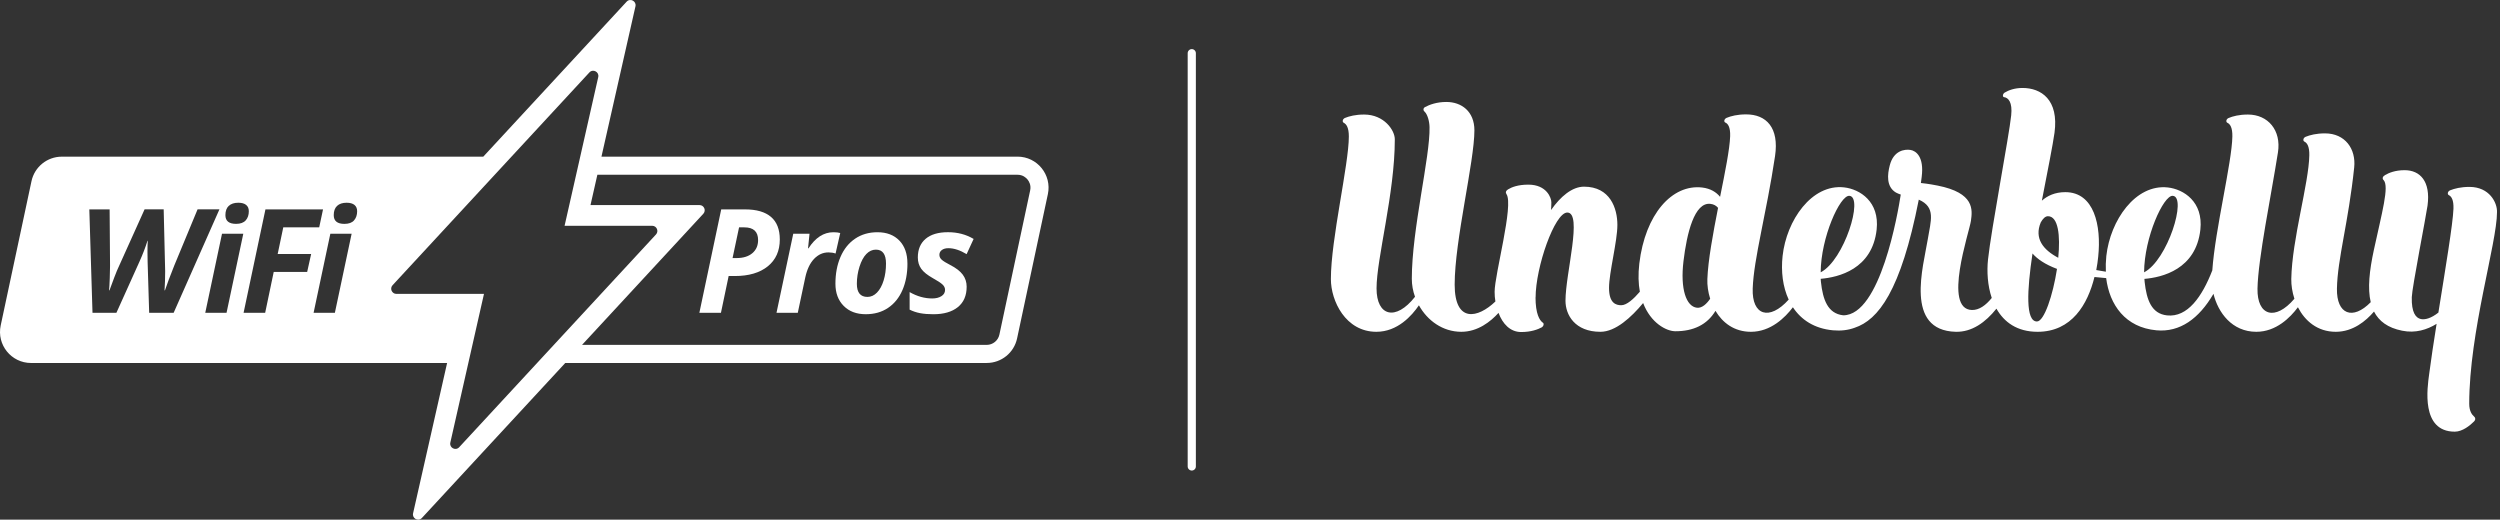 <?xml version="1.0" encoding="utf-8"?>
<svg xmlns="http://www.w3.org/2000/svg" fill="none" height="100%" overflow="visible" preserveAspectRatio="none" style="display: block;" viewBox="0 0 611 127" width="100%">
<rect x="0" y="0" width="611" height="127" fill="#333333" stroke="none"/>
<g id="fc + ub">
<g id="WP.Logo.Full.Black">
<path d="M190.583 58.539C190.583 61.316 189.605 63.498 187.653 65.083C185.701 66.667 183.006 67.462 179.568 67.462H178.081L176.198 76.453H170.923L176.266 51.176H182.109C184.898 51.176 187.008 51.791 188.439 53.017C189.87 54.243 190.583 56.088 190.583 58.539ZM179.034 63.071H180.003C181.639 63.071 182.929 62.674 183.869 61.88C184.808 61.085 185.278 60.017 185.278 58.68C185.278 56.605 184.155 55.567 181.908 55.567H180.627L179.038 63.071H179.034Z" fill="white" id="Vector"/>
<path d="M203.691 56.758C204.37 56.758 204.926 56.822 205.353 56.95L204.212 61.965C203.695 61.781 203.119 61.687 202.482 61.687C201.146 61.687 199.971 62.212 198.963 63.267C197.955 64.322 197.237 65.834 196.81 67.808L194.978 76.453H189.776L193.872 57.121H197.848L197.485 60.7H197.588C199.283 58.074 201.316 56.758 203.691 56.758Z" fill="white" id="Vector_2"/>
<path d="M221.78 64.416C221.78 66.847 221.374 69.004 220.562 70.883C219.751 72.762 218.576 74.219 217.043 75.248C215.51 76.282 213.69 76.794 211.58 76.794C209.334 76.794 207.535 76.119 206.194 74.761C204.853 73.407 204.178 71.605 204.178 69.358C204.178 66.902 204.588 64.715 205.413 62.798C206.237 60.88 207.429 59.394 208.983 58.339C210.538 57.283 212.362 56.758 214.446 56.758C216.706 56.758 218.491 57.437 219.806 58.8C221.122 60.162 221.775 62.033 221.775 64.421L221.78 64.416ZM216.539 64.416C216.539 62.144 215.715 61.012 214.066 61.012C213.203 61.012 212.426 61.362 211.743 62.067C211.055 62.772 210.5 63.801 210.064 65.164C209.633 66.526 209.415 67.923 209.415 69.367C209.415 71.498 210.277 72.566 212.007 72.566C212.87 72.566 213.652 72.211 214.339 71.502C215.027 70.793 215.569 69.807 215.958 68.547C216.347 67.287 216.539 65.911 216.539 64.425V64.416Z" fill="white" id="Vector_3"/>
<path d="M236.25 70.072C236.25 72.237 235.533 73.903 234.098 75.06C232.663 76.218 230.664 76.799 228.105 76.799C226.871 76.799 225.799 76.713 224.88 76.538C223.962 76.363 223.108 76.077 222.313 75.675V71.387C224.124 72.425 225.961 72.942 227.828 72.942C228.75 72.942 229.506 72.754 230.091 72.378C230.681 72.002 230.971 71.494 230.971 70.849C230.971 70.353 230.758 69.909 230.33 69.516C229.903 69.123 229.147 68.628 228.067 68.03C226.67 67.248 225.696 66.467 225.145 65.685C224.594 64.903 224.317 63.989 224.317 62.926C224.317 60.965 224.953 59.449 226.226 58.368C227.499 57.292 229.318 56.75 231.68 56.75C234.042 56.75 236.088 57.297 237.954 58.394L236.242 62.11C234.627 61.141 233.141 60.658 231.783 60.658C231.125 60.658 230.595 60.803 230.194 61.098C229.792 61.392 229.587 61.785 229.587 62.281C229.587 62.729 229.771 63.127 230.143 63.464C230.51 63.806 231.202 64.233 232.218 64.754C233.636 65.48 234.661 66.27 235.298 67.124C235.93 67.979 236.25 68.957 236.25 70.063V70.072Z" fill="white" id="Vector_4"/>
<path d="M248.679 38.285H146.996L155.307 1.549C155.594 0.289 154.026 -0.54 153.146 0.413L118.11 38.289H15.111C11.531 38.289 8.435 40.792 7.692 44.295L0.17 79.544C-0.838 84.264 2.763 88.715 7.589 88.715H109.273L100.957 125.451C100.671 126.711 102.238 127.54 103.118 126.587L138.154 88.71H241.158C244.737 88.71 247.834 86.208 248.577 82.705L256.099 47.451C257.107 42.731 253.506 38.281 248.679 38.281V38.285ZM55.913 50.317C56.46 49.804 57.237 49.548 58.237 49.548C59.078 49.548 59.719 49.727 60.154 50.082C60.594 50.441 60.812 50.953 60.812 51.62C60.812 52.542 60.56 53.29 60.052 53.858C59.544 54.426 58.762 54.712 57.698 54.712C55.956 54.712 55.089 54.003 55.089 52.585C55.089 51.581 55.362 50.825 55.909 50.313L55.913 50.317ZM36.458 76.452L36.078 63.985L36.044 61.58C36.044 60.568 36.065 59.654 36.112 58.846H36.044C35.514 60.529 34.852 62.251 34.053 64.015L28.449 76.448H22.607L21.829 51.171H26.792L26.895 64.967C26.895 65.565 26.873 66.564 26.826 67.957C26.779 69.353 26.724 70.353 26.655 70.964H26.758C27.01 70.225 27.399 69.187 27.916 67.841C28.432 66.5 28.778 65.659 28.953 65.326L35.335 51.167H40.003L40.366 66.261C40.366 67.944 40.315 69.512 40.212 70.964H40.315C40.81 69.477 41.566 67.466 42.578 64.929L48.285 51.167H53.628L42.442 76.444H36.458V76.452ZM55.366 76.452H50.164L54.26 57.121H59.462L55.366 76.452ZM75.078 66.458H66.898L64.806 76.452H59.531L64.874 51.175H78.948L78.012 55.566H69.231L67.864 62.084H76.043L75.073 66.458H75.078ZM81.843 76.452H76.641L80.737 57.121H85.939L81.843 76.452ZM86.529 53.862C86.02 54.434 85.239 54.716 84.175 54.716C82.433 54.716 81.566 54.007 81.566 52.589C81.566 51.586 81.839 50.83 82.386 50.317C82.933 49.804 83.71 49.548 84.709 49.548C85.551 49.548 86.191 49.727 86.627 50.082C87.067 50.441 87.285 50.953 87.285 51.62C87.285 52.542 87.033 53.29 86.525 53.858L86.529 53.862ZM112.22 109.306C111.34 110.254 109.773 109.43 110.059 108.17L118.285 71.826H96.874C95.772 71.826 95.195 70.511 95.947 69.704L144.049 17.702C144.929 16.754 146.496 17.578 146.21 18.838L137.984 55.182H159.395C160.497 55.182 161.074 56.497 160.322 57.305L112.22 109.306ZM251.772 46.533L244.25 81.787C243.943 83.235 242.64 84.29 241.158 84.29H142.25L171.892 52.243C172.64 51.432 172.068 50.12 170.966 50.12H144.318L145.996 42.71H248.684C249.995 42.71 250.785 43.445 251.14 43.885C251.494 44.325 252.049 45.247 251.772 46.533Z" fill="white" id="Vector_5"/>
</g>
<g id="line holder">
<line id="Line 3" stroke="white" stroke-linecap="round" stroke-width="2" x1="291.269" x2="291.269" y1="13" y2="114"/>
</g>
<g clip-path="url(#clip0_0_195)" id="Underbelly-logotype-white 1">
<path d="M603.536 45.68C601.418 45.68 599.873 46.081 598.786 46.521C598.119 46.826 598.138 47.514 598.481 47.686C599.13 47.991 599.702 48.87 599.625 51.009C599.492 54.714 597.661 65.62 595.944 76.392C594.17 77.806 592.664 78.188 591.672 77.978C590.394 77.71 589.345 76.354 589.44 72.611C589.497 70.376 592.969 52.613 593.293 50.226C594.075 44.324 591.481 41.593 587.685 41.593C585.396 41.593 583.832 42.242 582.898 42.796C582.898 42.815 582.879 42.815 582.86 42.834C582.86 42.834 582.841 42.834 582.841 42.853C582.192 43.197 582.249 43.77 582.554 44.019L582.574 44.038C583.947 45.623 582.154 51.926 580.17 61.094C579.083 66.136 578.606 70.491 579.407 73.852C575.001 78.36 571.034 76.832 571.148 70.548C571.282 63.214 573.952 54.428 575.364 40.924C575.841 36.379 573.132 32.597 568.23 32.597C566.113 32.597 564.568 32.998 563.481 33.437C562.813 33.743 562.832 34.469 563.195 34.602C563.195 34.602 563.214 34.602 563.214 34.621C563.862 34.927 564.434 35.806 564.396 37.945C564.282 44.84 560.162 58.458 559.99 68.199C559.971 69.707 560.219 71.369 560.753 73.012C556.061 78.531 551.617 77.195 551.731 70.548C551.865 63.214 555.069 47.839 556.729 37.257C557.587 31.852 554.306 27.994 549.404 27.994C547.268 27.994 545.723 28.395 544.636 28.854C544.006 29.159 544.006 29.828 544.35 29.999C545.017 30.286 545.628 31.145 545.59 33.342C545.475 39.759 541.393 55.994 540.688 66.079C538.208 72.477 534.641 77.634 529.606 77.08C525.81 76.66 524.627 73.26 524.151 68.905C524.132 68.657 524.093 68.409 524.093 68.16C528.423 67.797 536.701 65.83 537.769 56.128C538.513 49.328 533.707 46.253 529.816 45.814C521.9 44.935 515.739 53.874 514.785 62.564C514.652 63.863 514.614 65.143 514.671 66.403C513.908 66.289 513.126 66.155 512.325 66.002C512.535 64.875 512.706 63.787 512.802 62.736C513.603 55.077 511.81 46.96 504.753 46.96C502.197 46.96 500.347 47.877 499.031 49.042C500.442 41.765 501.739 35.233 502.12 32.463C503.227 24.327 498.821 21.5 494.319 21.5C492.374 21.5 490.924 22.035 489.913 22.646C489.417 22.99 489.417 23.658 489.742 23.735C490.848 23.849 491.878 24.995 491.535 28.204C491.02 33.208 486.633 56.204 485.87 63.424C485.564 66.327 485.755 69.765 486.785 72.821C485.316 74.635 483.695 75.8 481.94 75.762C474.788 75.59 481.311 56.72 481.692 53.989C482.074 51.276 482.627 47.151 473.548 45.355C471.335 44.916 469.829 44.763 469.466 44.725L469.657 43.274C470.305 38.289 468.245 36.856 466.929 36.646C465.518 36.417 462.79 36.761 461.856 40.428C461.284 42.624 460.959 45.623 463.363 47.055C463.725 47.246 464.126 47.418 464.545 47.552C463.839 52.098 459.567 77.061 450.488 77.061C446.692 76.641 445.51 73.241 445.033 68.886C445.014 68.638 444.976 68.39 444.976 68.141C449.305 67.778 457.583 65.811 458.651 56.109C459.395 49.309 454.589 46.234 450.698 45.795C442.782 44.916 436.621 53.855 435.668 62.545C435.248 66.327 435.706 70.109 437.155 73.222C432.444 78.474 428.133 77.099 428.362 70.529C428.61 63.194 431.719 52.193 433.817 38.174C434.866 31.165 431.662 27.956 426.76 27.956C424.624 27.956 423.041 28.357 421.953 28.815C421.343 29.121 421.305 29.732 421.61 29.923C422.297 30.19 422.926 31.031 422.85 33.304C422.736 36.474 421.61 42.07 420.389 48.106C419.436 46.941 418.043 46.081 416.041 45.833C408.64 44.954 402.079 52.365 400.648 64.417C400.343 67.053 400.419 69.345 400.782 71.293C399.275 73.05 397.577 74.597 396.242 74.597C394.926 74.597 393.247 74.1 393.247 70.357C393.247 66.613 395.288 58.993 395.288 54.963C395.288 50.933 393.534 45.623 387.125 45.623C384.226 45.623 381.365 48.048 379.076 51.334C379.114 50.703 379.152 50.073 379.152 49.443C379.152 48.411 378.046 45.126 373.525 45.126C371.008 45.126 369.463 45.737 368.585 46.272C368.585 46.272 368.566 46.272 368.566 46.291C367.937 46.673 367.956 47.132 368.185 47.437C368.185 47.437 368.185 47.437 368.185 47.456C369.997 50.092 365.285 67.053 365.285 71.312C365.285 72.095 365.343 72.897 365.476 73.68C361.204 77.787 355.52 79.028 355.52 69.555C355.52 58.763 360.345 39.511 360.345 31.852C360.345 27.211 357.179 24.919 353.498 24.919C351.133 24.919 349.359 25.587 348.253 26.18C347.795 26.466 347.833 26.944 348.062 27.192C348.1 27.211 348.119 27.249 348.157 27.268C348.157 27.268 348.157 27.268 348.176 27.287C348.882 27.975 349.34 29.598 349.378 31.05C349.55 38.346 345.048 56.032 345.048 68.122C345.048 69.631 345.315 71.121 345.83 72.534C341.119 78.531 336.427 77.309 336.427 70.491C336.427 63.156 340.89 47.266 340.89 34.087C340.928 31.871 338.296 27.994 333.394 27.994C331.277 27.994 329.751 28.395 328.683 28.834C328.034 29.159 328.053 29.828 328.397 29.999C328.397 29.999 328.416 29.999 328.416 30.018C329.064 30.324 329.656 31.203 329.656 33.342C329.656 40.218 325.269 58.458 325.269 68.199C325.269 73.546 328.855 81.091 336.389 81.091C341.577 81.091 345.086 77.118 346.784 74.616C348.844 78.341 352.601 81.091 357.141 81.091C361.204 81.091 364.332 78.57 366.239 76.469C367.231 79.124 369.081 81.148 371.77 81.148C374.193 81.148 375.852 80.518 376.844 79.983C377.378 79.563 377.34 79.028 377.092 78.875C377.092 78.875 377.073 78.856 377.054 78.856C376.272 78.283 375.28 76.755 375.28 72.591L375.299 72.744C375.299 65.276 379.972 51.945 383.043 51.945C386.839 51.945 382.604 66.843 382.604 73.508C382.604 76.946 384.893 81.091 391.149 81.091C394.85 81.091 398.703 77.538 401.583 74.062C403.452 78.971 407.286 80.957 409.46 80.957C413.866 80.957 417.223 79.372 419.264 75.972C420.981 78.856 423.823 81.091 427.924 81.091C432.787 81.091 436.297 77.596 438.185 75.094C440.207 78.169 443.431 80.308 447.989 80.728C449.935 80.9 451.689 80.69 453.292 80.098C459.014 78.188 464.545 71.235 468.951 48.793C473.186 50.646 471.889 53.912 471.145 58.496C470.077 65.105 465.404 80.766 477.992 81.091C481.94 81.186 485.259 78.78 487.93 75.437C489.78 78.703 492.946 81.091 497.981 81.091C506.374 81.091 510.246 74.33 511.886 67.702C512.802 67.797 513.755 67.893 514.747 67.969C515.567 74.521 519.439 80.04 527.05 80.728C532.791 81.244 537.426 77.882 540.974 71.808C542.099 76.411 545.513 81.091 551.445 81.091C556.309 81.091 559.761 77.576 561.611 75.094C563.309 78.398 566.361 81.091 570.862 81.091C575.078 81.091 578.225 78.455 580.208 76.144C581.41 78.493 583.565 80.117 587.075 80.823C590.337 81.492 593.198 80.575 595.506 79.143C594.8 83.555 594.151 87.852 593.674 91.519C593.255 94.69 591.595 105.5 599.95 105.5C601.819 105.5 603.669 103.991 604.642 103.017C605.119 102.521 604.966 102.062 604.699 101.833C604.68 101.833 604.68 101.814 604.661 101.795C604.127 101.336 603.478 100.439 603.478 98.682C603.478 81.11 610.269 59.432 610.269 51.83C610.345 49.557 608.438 45.68 603.536 45.68ZM417.28 68.199C417.223 69.707 417.452 71.388 417.967 73.012C417.128 74.234 415.983 75.361 414.725 75.208C412.111 74.903 410.624 70.662 411.444 63.825C412.264 56.987 414.114 49.347 418.043 49.825C418.864 49.92 419.455 50.283 419.894 50.799C418.654 57.121 417.452 63.615 417.28 68.199ZM451.976 47.858C455.523 48.087 450.736 63.577 444.976 66.556C445.014 58.038 449.687 47.705 451.976 47.858ZM497.829 78.57C495.025 78.57 495.387 71.025 496.742 61.953C497.905 63.29 499.774 64.608 502.731 65.716C501.739 72.133 499.603 78.57 497.829 78.57ZM503.036 63.004C499.336 61.055 497.123 58.267 498.763 54.351C499.278 53.435 499.87 52.843 500.518 52.843C503.055 52.843 503.57 57.598 503.036 63.004ZM531.017 47.858C534.565 48.087 529.777 63.577 524.017 66.556C524.055 58.038 528.747 47.705 531.017 47.858Z" fill="white" id="Vector_6"/>
</g>
</g>
<defs>
<clipPath id="clip0_0_195">
<rect fill="white" height="84" transform="translate(325.269 21.5)" width="285"/>
</clipPath>
</defs>
</svg>